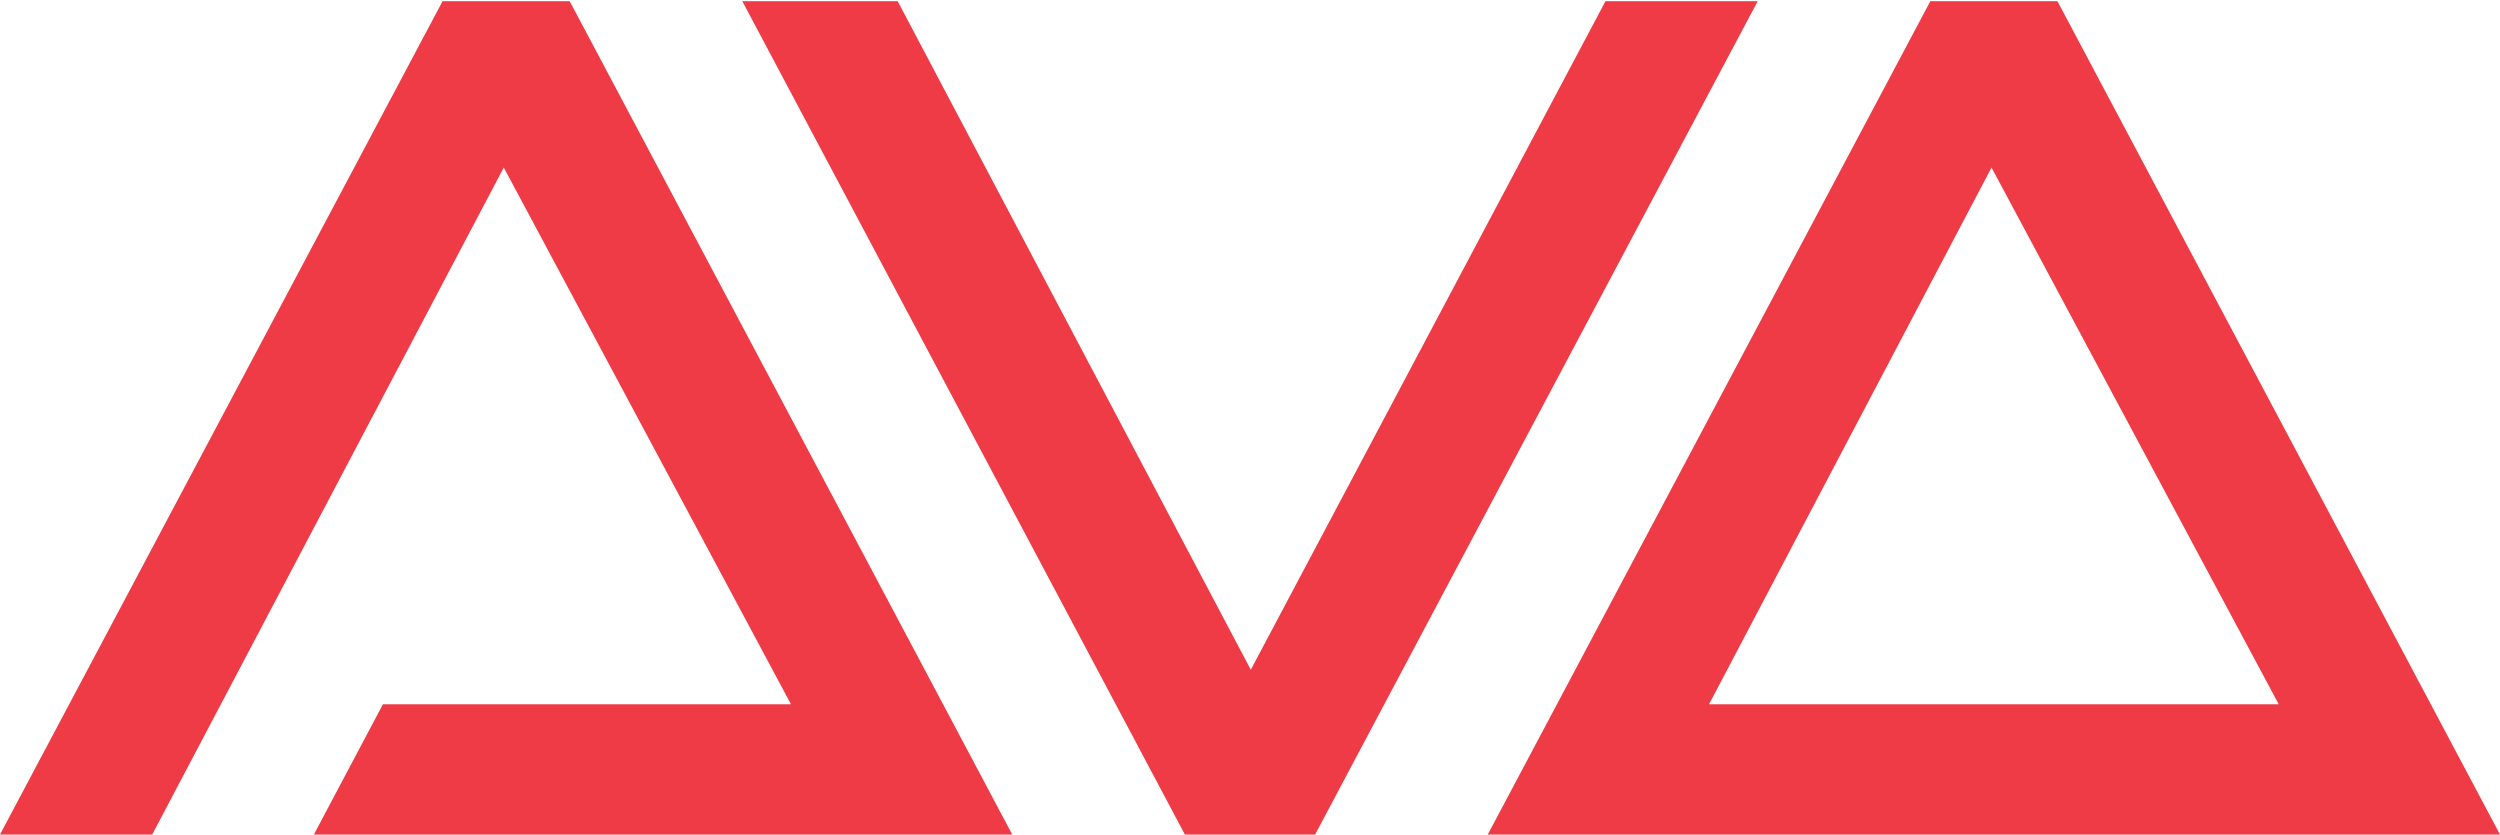 <?xml version="1.0" encoding="UTF-8" standalone="no"?><!DOCTYPE svg PUBLIC "-//W3C//DTD SVG 1.1//EN" "http://www.w3.org/Graphics/SVG/1.1/DTD/svg11.dtd"><svg width="100%" height="100%" viewBox="0 0 1399 467" version="1.1" xmlns="http://www.w3.org/2000/svg" xmlns:xlink="http://www.w3.org/1999/xlink" xml:space="preserve" xmlns:serif="http://www.serif.com/" style="fill-rule:evenodd;clip-rule:evenodd;stroke-linejoin:round;stroke-miterlimit:2;"><g><path d="M1114.46,93.758l160.71,300.35l-318.791,0l158.081,-300.35Zm36.88,-93.09l-71.13,0l-247.66,466.333l566.45,0l-247.66,-466.333Z" style="fill:#ef3b45;fill-rule:nonzero;"/><path d="M247.657,0.668l-247.657,466.333l85.187,0l196.721,-373.243l160.714,300.35l-228.337,0l-38.641,72.893l390.806,0l-247.657,-466.333l-71.136,0Z" style="fill:#ef3b45;fill-rule:nonzero;"/><path d="M898.416,0.668l-198.477,374.12l-197.599,-374.12l-86.943,0l247.657,466.333l72.892,0l247.658,-466.333l-85.188,0Z" style="fill:#ef3b45;fill-rule:nonzero;"/></g></svg>